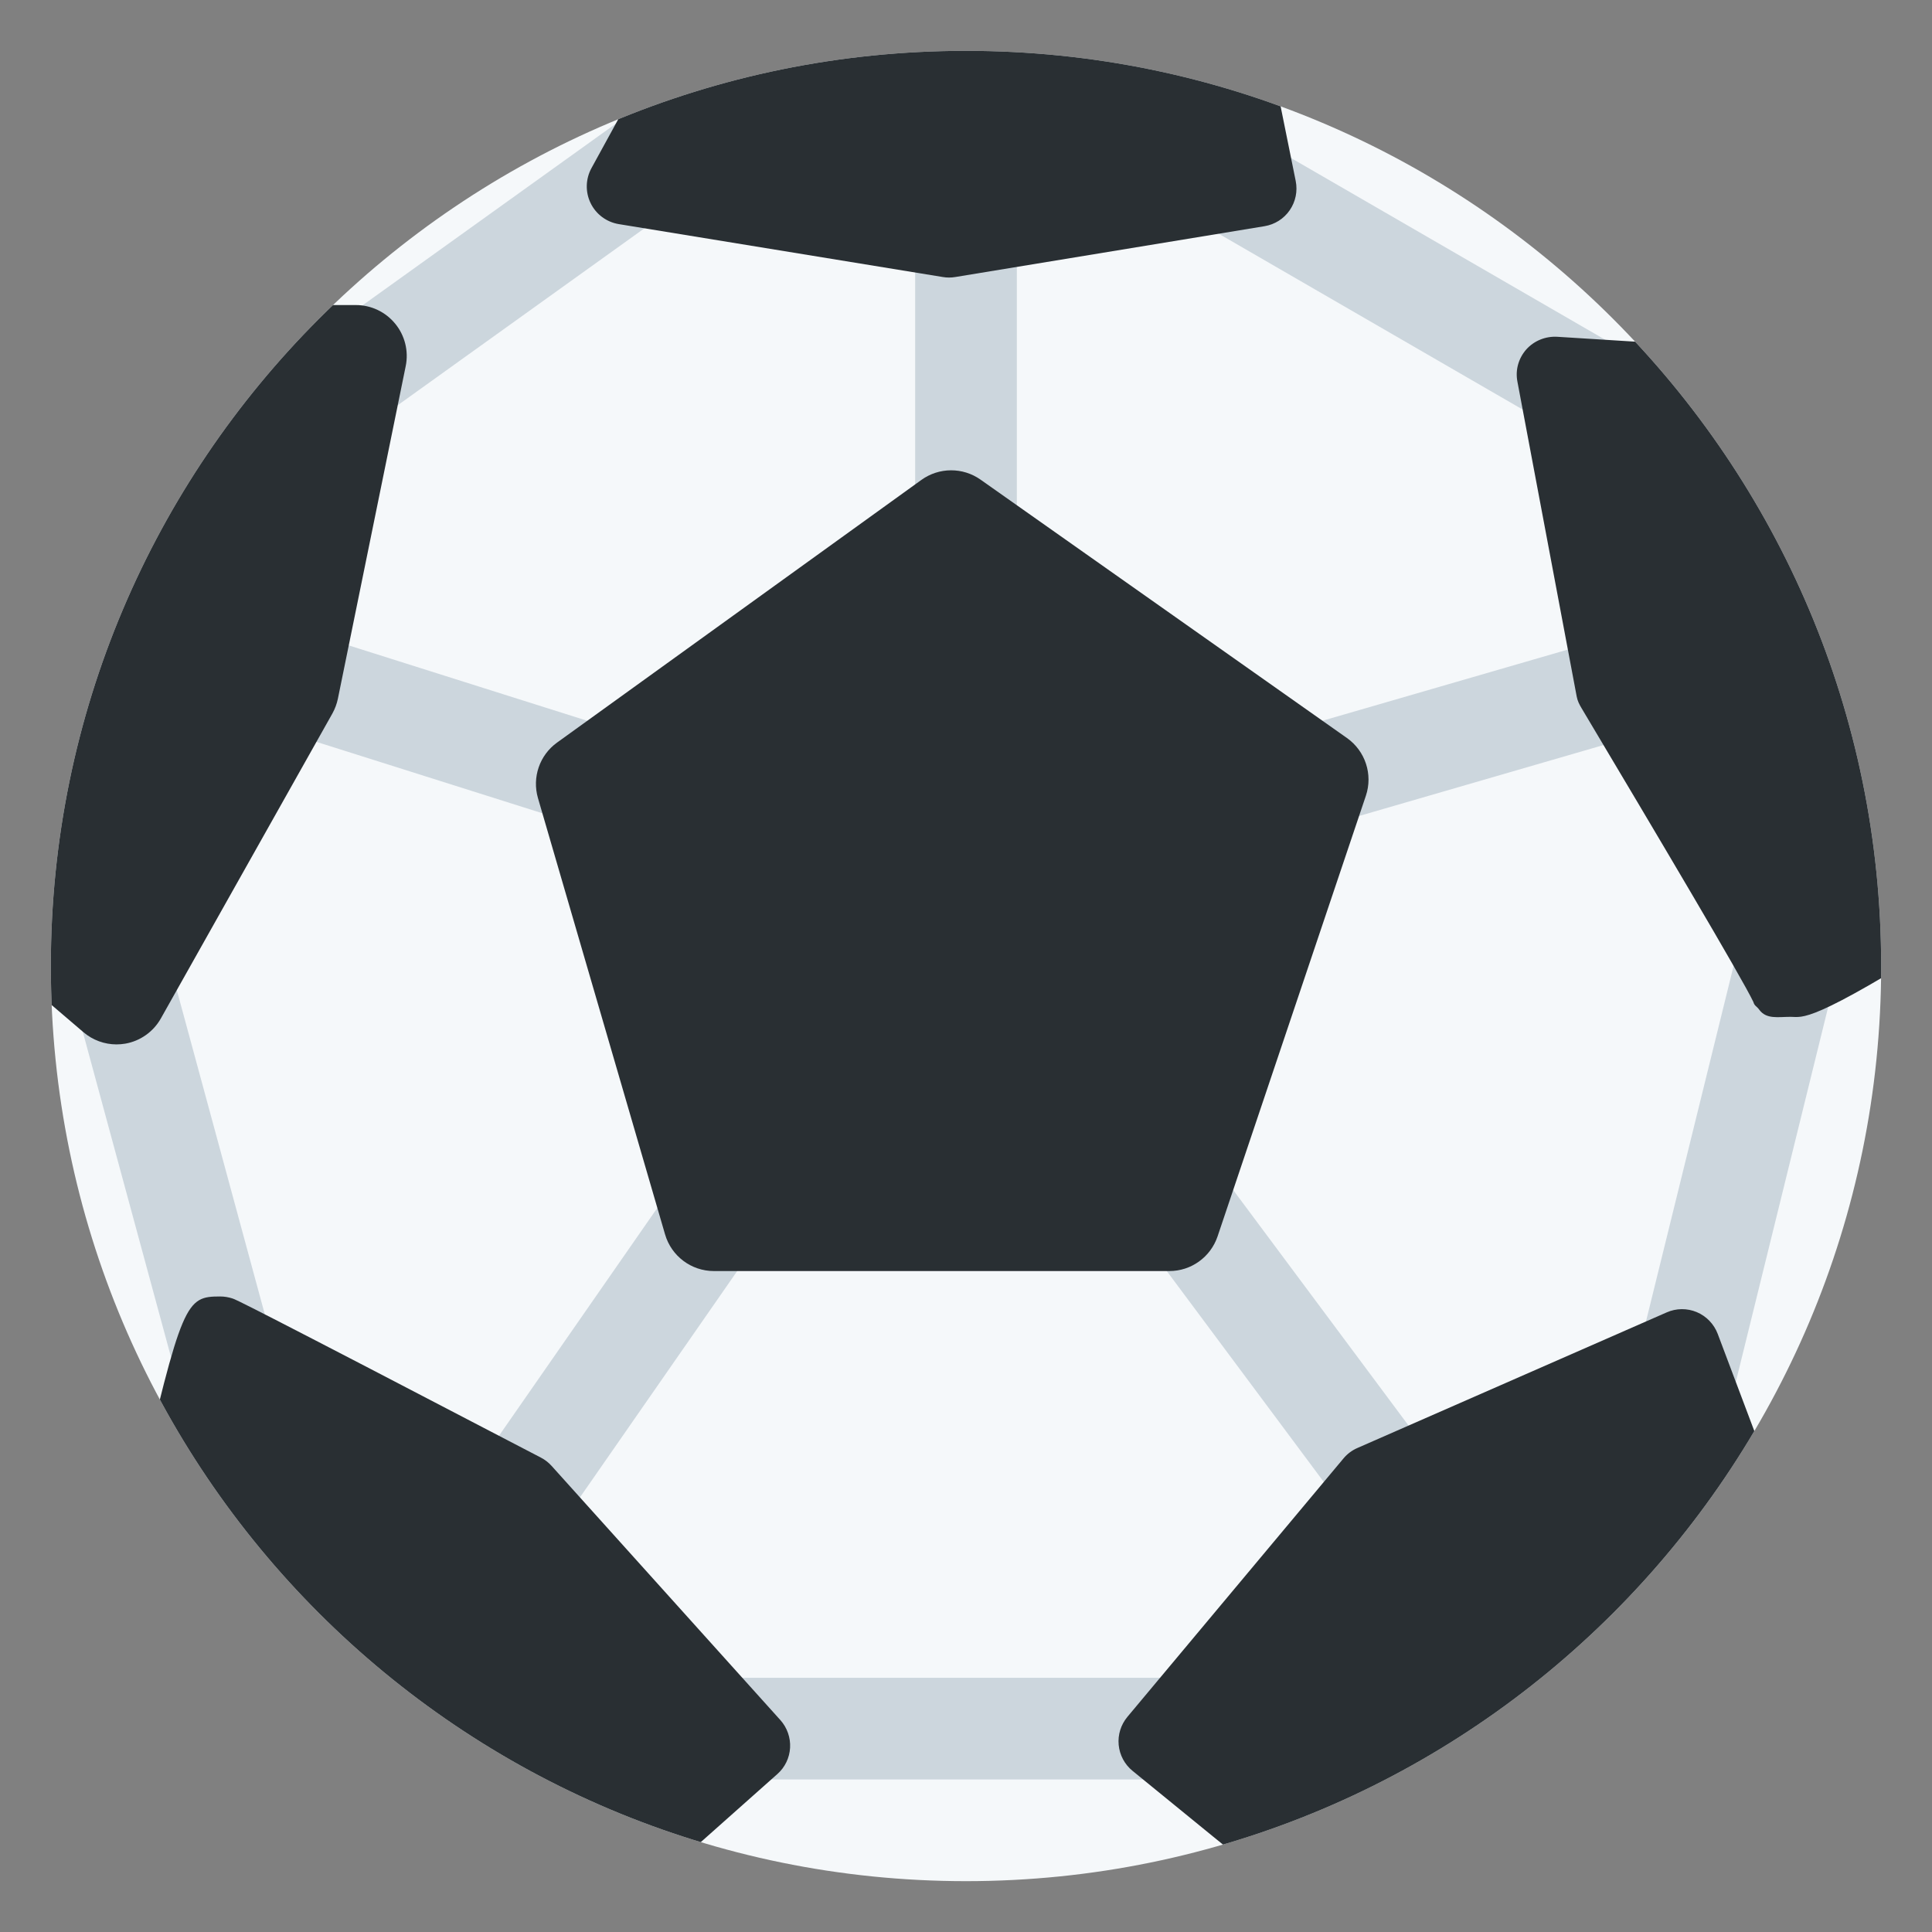 <?xml version="1.0" encoding="UTF-8" standalone="no"?><svg xmlns:dc="http://purl.org/dc/elements/1.1/" xmlns:cc="http://creativecommons.org/ns#" xmlns:rdf="http://www.w3.org/1999/02/22-rdf-syntax-ns#" xmlns:svg="http://www.w3.org/2000/svg" xmlns="http://www.w3.org/2000/svg" viewBox="0 0 47.5 47.5" style="enable-background:new 0 0 47.5 47.5;" xml:space="preserve" version="1.1" id="svg2"><rect x="0" y="0" width="47.5" height="47.5" fill="#808080" stroke="none"/><defs id="defs6"><clipPath id="clipPath16" clipPathUnits="userSpaceOnUse"><path id="path18" d="M 0,38 38,38 38,0 0,0 0,38 Z"/></clipPath><clipPath id="clipPath48" clipPathUnits="userSpaceOnUse"><path id="path50" d="M 1,19 C 1,9.059 9.059,1 19,1 l 0,0 c 9.941,0 18,8.059 18,18 l 0,0 c 0,9.941 -8.059,18 -18,18 l 0,0 C 9.059,37 1,28.941 1,19"/></clipPath></defs><g transform="matrix(1.25,0,0,-1.25,0,47.5)" id="g10"><g id="g12"><g clip-path="url(#clipPath16)" id="g14"><g transform="translate(37,19)" id="g20"><path id="path22" style="fill:#f5f8fa;fill-opacity:1;fill-rule:nonzero;stroke:none" d="m 0,0 c 0,-9.941 -8.059,-18 -18,-18 -9.941,0 -18,8.059 -18,18 0,9.941 8.059,18 18,18 C -8.059,18 0,9.941 0,0"/></g><g transform="translate(19,26)" id="g24"><path id="path26" style="fill:#ccd6dd;fill-opacity:1;fill-rule:nonzero;stroke:none" d="m 0,0 c -0.552,0 -1,0.448 -1,1 l 0,7 C -1,8.552 -0.552,9 0,9 0.552,9 1,8.552 1,8 L 1,1 C 1,0.448 0.552,0 0,0"/></g><g transform="translate(12.417,21.5)" id="g28"><path id="path30" style="fill:#ccd6dd;fill-opacity:1;fill-rule:nonzero;stroke:none" d="M 0,0 C -0.1,0 -0.202,0.015 -0.302,0.047 L -8.343,2.588 C -8.87,2.755 -9.162,3.317 -8.996,3.843 -8.83,4.37 -8.265,4.662 -7.741,4.496 L 0.301,1.954 C 0.828,1.788 1.12,1.226 0.953,0.699 0.818,0.273 0.424,0 0,0"/></g><g transform="translate(26.042,21.791)" id="g32"><path id="path34" style="fill:#ccd6dd;fill-opacity:1;fill-rule:nonzero;stroke:none" d="m 0,0 c -0.434,0 -0.833,0.285 -0.96,0.722 -0.154,0.53 0.151,1.085 0.682,1.239 l 6.75,1.958 C 7.003,4.073 7.557,3.767 7.71,3.238 7.864,2.707 7.559,2.152 7.028,1.999 L 0.278,0.04 C 0.186,0.013 0.092,0 0,0"/></g><g transform="translate(28.043,6.833)" id="g36"><path id="path38" style="fill:#ccd6dd;fill-opacity:1;fill-rule:nonzero;stroke:none" d="m 0,0 c -0.306,0 -0.606,0.14 -0.803,0.403 l -5.459,7.333 c -0.33,0.443 -0.238,1.07 0.205,1.399 0.443,0.331 1.07,0.238 1.399,-0.205 L 0.801,1.597 C 1.131,1.154 1.039,0.527 0.596,0.198 0.417,0.064 0.207,0 0,0"/></g><g transform="translate(9.749,6.916)" id="g40"><path id="path42" style="fill:#ccd6dd;fill-opacity:1;fill-rule:nonzero;stroke:none" d="M 0,0 C -0.197,0 -0.396,0.058 -0.57,0.179 -1.023,0.494 -1.135,1.117 -0.82,1.57 L 4.305,8.945 C 4.62,9.399 5.243,9.512 5.697,9.196 6.15,8.881 6.262,8.258 5.947,7.805 L 0.822,0.43 C 0.628,0.149 0.316,0 0,0"/></g></g></g><g id="g44"><g clip-path="url(#clipPath48)" id="g46"><g transform="translate(4.5,9.938)" id="g52"><path id="path54" style="fill:#ccd6dd;fill-opacity:1;fill-rule:nonzero;stroke:none" d="m 0,0 c -0.44,0 -0.844,0.293 -0.965,0.738 l -2.187,8.063 c -0.145,0.532 0.17,1.082 0.703,1.227 0.535,0.14 1.083,-0.171 1.227,-0.704 L 0.966,1.262 C 1.11,0.729 0.795,0.18 0.262,0.035 0.175,0.011 0.086,0 0,0"/></g><g transform="translate(23,3)" id="g56"><path id="path58" style="fill:#ccd6dd;fill-opacity:1;fill-rule:nonzero;stroke:none" d="m 0,0 -9,0 c -0.552,0 -1,0.447 -1,1 0,0.553 0.448,1 1,1 L 0,2 C 0.553,2 1,1.553 1,1 1,0.447 0.553,0 0,0"/></g><g transform="translate(33.126,9.875)" id="g60"><path id="path62" style="fill:#ccd6dd;fill-opacity:1;fill-rule:nonzero;stroke:none" d="m 0,0 c -0.079,0 -0.16,0.009 -0.24,0.029 -0.536,0.132 -0.864,0.674 -0.732,1.21 l 2.125,8.625 c 0.133,0.536 0.679,0.862 1.21,0.732 0.536,-0.132 0.865,-0.674 0.732,-1.21 L 0.97,0.761 C 0.857,0.305 0.449,0 0,0"/></g><g transform="translate(31.311,29.312)" id="g64"><path id="path66" style="fill:#ccd6dd;fill-opacity:1;fill-rule:nonzero;stroke:none" d="m 0,0 c -0.17,0 -0.342,0.043 -0.5,0.134 l -7.563,4.375 c -0.477,0.277 -0.641,0.888 -0.364,1.367 0.276,0.478 0.886,0.643 1.366,0.365 L 0.502,1.866 C 0.979,1.589 1.144,0.978 0.866,0.499 0.682,0.179 0.346,0 0,0"/></g><g transform="translate(6.501,29.312)" id="g68"><path id="path70" style="fill:#ccd6dd;fill-opacity:1;fill-rule:nonzero;stroke:none" d="m 0,0 c -0.312,0 -0.618,0.145 -0.813,0.417 -0.322,0.449 -0.22,1.074 0.229,1.395 L 5.604,6.25 C 6.053,6.572 6.677,6.469 6.999,6.021 7.321,5.571 7.218,4.947 6.77,4.625 L 0.582,0.187 C 0.405,0.061 0.202,0 0,0"/></g><g transform="translate(26.493,23.484)" id="g72"><path id="path74" style="fill:#292f33;fill-opacity:1;fill-rule:nonzero;stroke:none" d="M 0,0 -7.208,5.083 C -7.556,5.328 -8.022,5.327 -8.37,5.077 l -7.167,-5.167 c -0.343,-0.247 -0.493,-0.684 -0.375,-1.091 l 2.5,-8.582 c 0.124,-0.427 0.516,-0.721 0.96,-0.721 l 8.959,0 c 0.43,0 0.81,0.275 0.948,0.681 l 2.917,8.667 C 0.513,-0.717 0.361,-0.255 0,0"/></g><g transform="translate(7.774,31.632)" id="g76"><path id="path78" style="fill:#292f33;fill-opacity:1;fill-rule:nonzero;stroke:none" d="m 0,0 c -0.19,0.233 -0.474,0.368 -0.774,0.368 l -3,0 c -0.217,0 -0.427,-0.071 -0.601,-0.201 l -4,-3 c -0.251,-0.188 -0.399,-0.484 -0.399,-0.799 l 0,-7.584 c 0,-0.292 0.128,-0.57 0.35,-0.76 l 2.291,-1.958 c 0.183,-0.156 0.414,-0.24 0.65,-0.24 0.058,0 0.117,0.005 0.175,0.015 0.294,0.052 0.55,0.234 0.697,0.494 l 3.375,6 c 0.05,0.091 0.087,0.189 0.108,0.291 l 1.334,6.542 C 0.266,-0.538 0.19,-0.232 0,0"/></g><g transform="translate(24.735,38.148)" id="g80"><path id="path82" style="fill:#292f33;fill-opacity:1;fill-rule:nonzero;stroke:none" d="m 0,0 c -0.077,0.378 -0.437,0.634 -0.811,0.598 l -10.292,-1.042 c -0.293,-0.03 -0.52,-0.174 -0.614,-0.453 -0.08,-0.174 -0.858,-1.6 -1.384,-2.557 -0.117,-0.213 -0.124,-0.471 -0.017,-0.69 0.106,-0.219 0.313,-0.372 0.553,-0.412 l 6.375,-1.041 c 0.04,-0.007 0.081,-0.01 0.121,-0.01 0.041,0 0.082,0.003 0.122,0.01 l 6.084,1 c 0.2,0.033 0.38,0.146 0.495,0.314 0.116,0.168 0.158,0.375 0.118,0.575 L 0,0 Z"/></g><g transform="translate(38.697,20.359)" id="g84"><path id="path86" style="fill:#292f33;fill-opacity:1;fill-rule:nonzero;stroke:none" d="m 0,0 -4.083,10.333 c -0.106,0.271 -0.36,0.457 -0.65,0.475 l -3.334,0.209 c -0.229,0.013 -0.455,-0.076 -0.61,-0.249 -0.152,-0.173 -0.218,-0.402 -0.175,-0.63 L -7.685,3.94 c 0.017,-0.086 0.048,-0.148 0.093,-0.224 1.492,-2.504 3.153,-5.301 3.381,-5.781 0.024,-0.084 0.063,-0.08 0.114,-0.151 0.141,-0.196 0.372,-0.143 0.613,-0.143 l 0.006,0 c 0.249,0 0.375,-0.155 3.181,1.619 C 0.008,-0.547 0.133,-0.335 0,0"/></g><g transform="translate(15.349,4.168)" id="g88"><path id="path90" style="fill:#292f33;fill-opacity:1;fill-rule:nonzero;stroke:none" d="m 0,0 -4.5,5 c -0.06,0.066 -0.131,0.122 -0.211,0.163 -5.885,3.069 -5.994,3.106 -6.066,3.13 -0.077,0.025 -0.16,0.039 -0.241,0.039 -0.677,0 -0.75,-0.092 -1.645,-3.956 -0.012,-0.05 -0.019,-0.102 -0.02,-0.154 l -0.083,-4.125 c -0.005,-0.273 0.138,-0.527 0.374,-0.663 l 7.333,-4.25 c 0.118,-0.069 0.247,-0.102 0.376,-0.102 0.18,0 0.358,0.064 0.498,0.189 l 4.125,3.667 C 0.09,-0.93 0.18,-0.743 0.191,-0.544 0.202,-0.345 0.133,-0.148 0,0"/></g><g transform="translate(34.994,8.556)" id="g92"><path id="path94" style="fill:#292f33;fill-opacity:1;fill-rule:nonzero;stroke:none" d="M 0,0 -1.209,3.209 C -1.282,3.401 -1.431,3.556 -1.62,3.636 -1.81,3.716 -2.025,3.714 -2.212,3.631 L -8.295,0.964 C -8.401,0.918 -8.495,0.848 -8.569,0.759 l -4.25,-5.083 c -0.129,-0.155 -0.191,-0.353 -0.172,-0.552 0.019,-0.2 0.117,-0.384 0.272,-0.51 4.791,-3.92 4.892,-3.92 5.225,-3.92 0.279,0 0.384,0 6.484,3.867 0.183,0.116 0.307,0.304 0.34,0.518 L 0.039,-0.38 C 0.059,-0.252 0.045,-0.121 0,0"/></g></g></g></g></svg>
